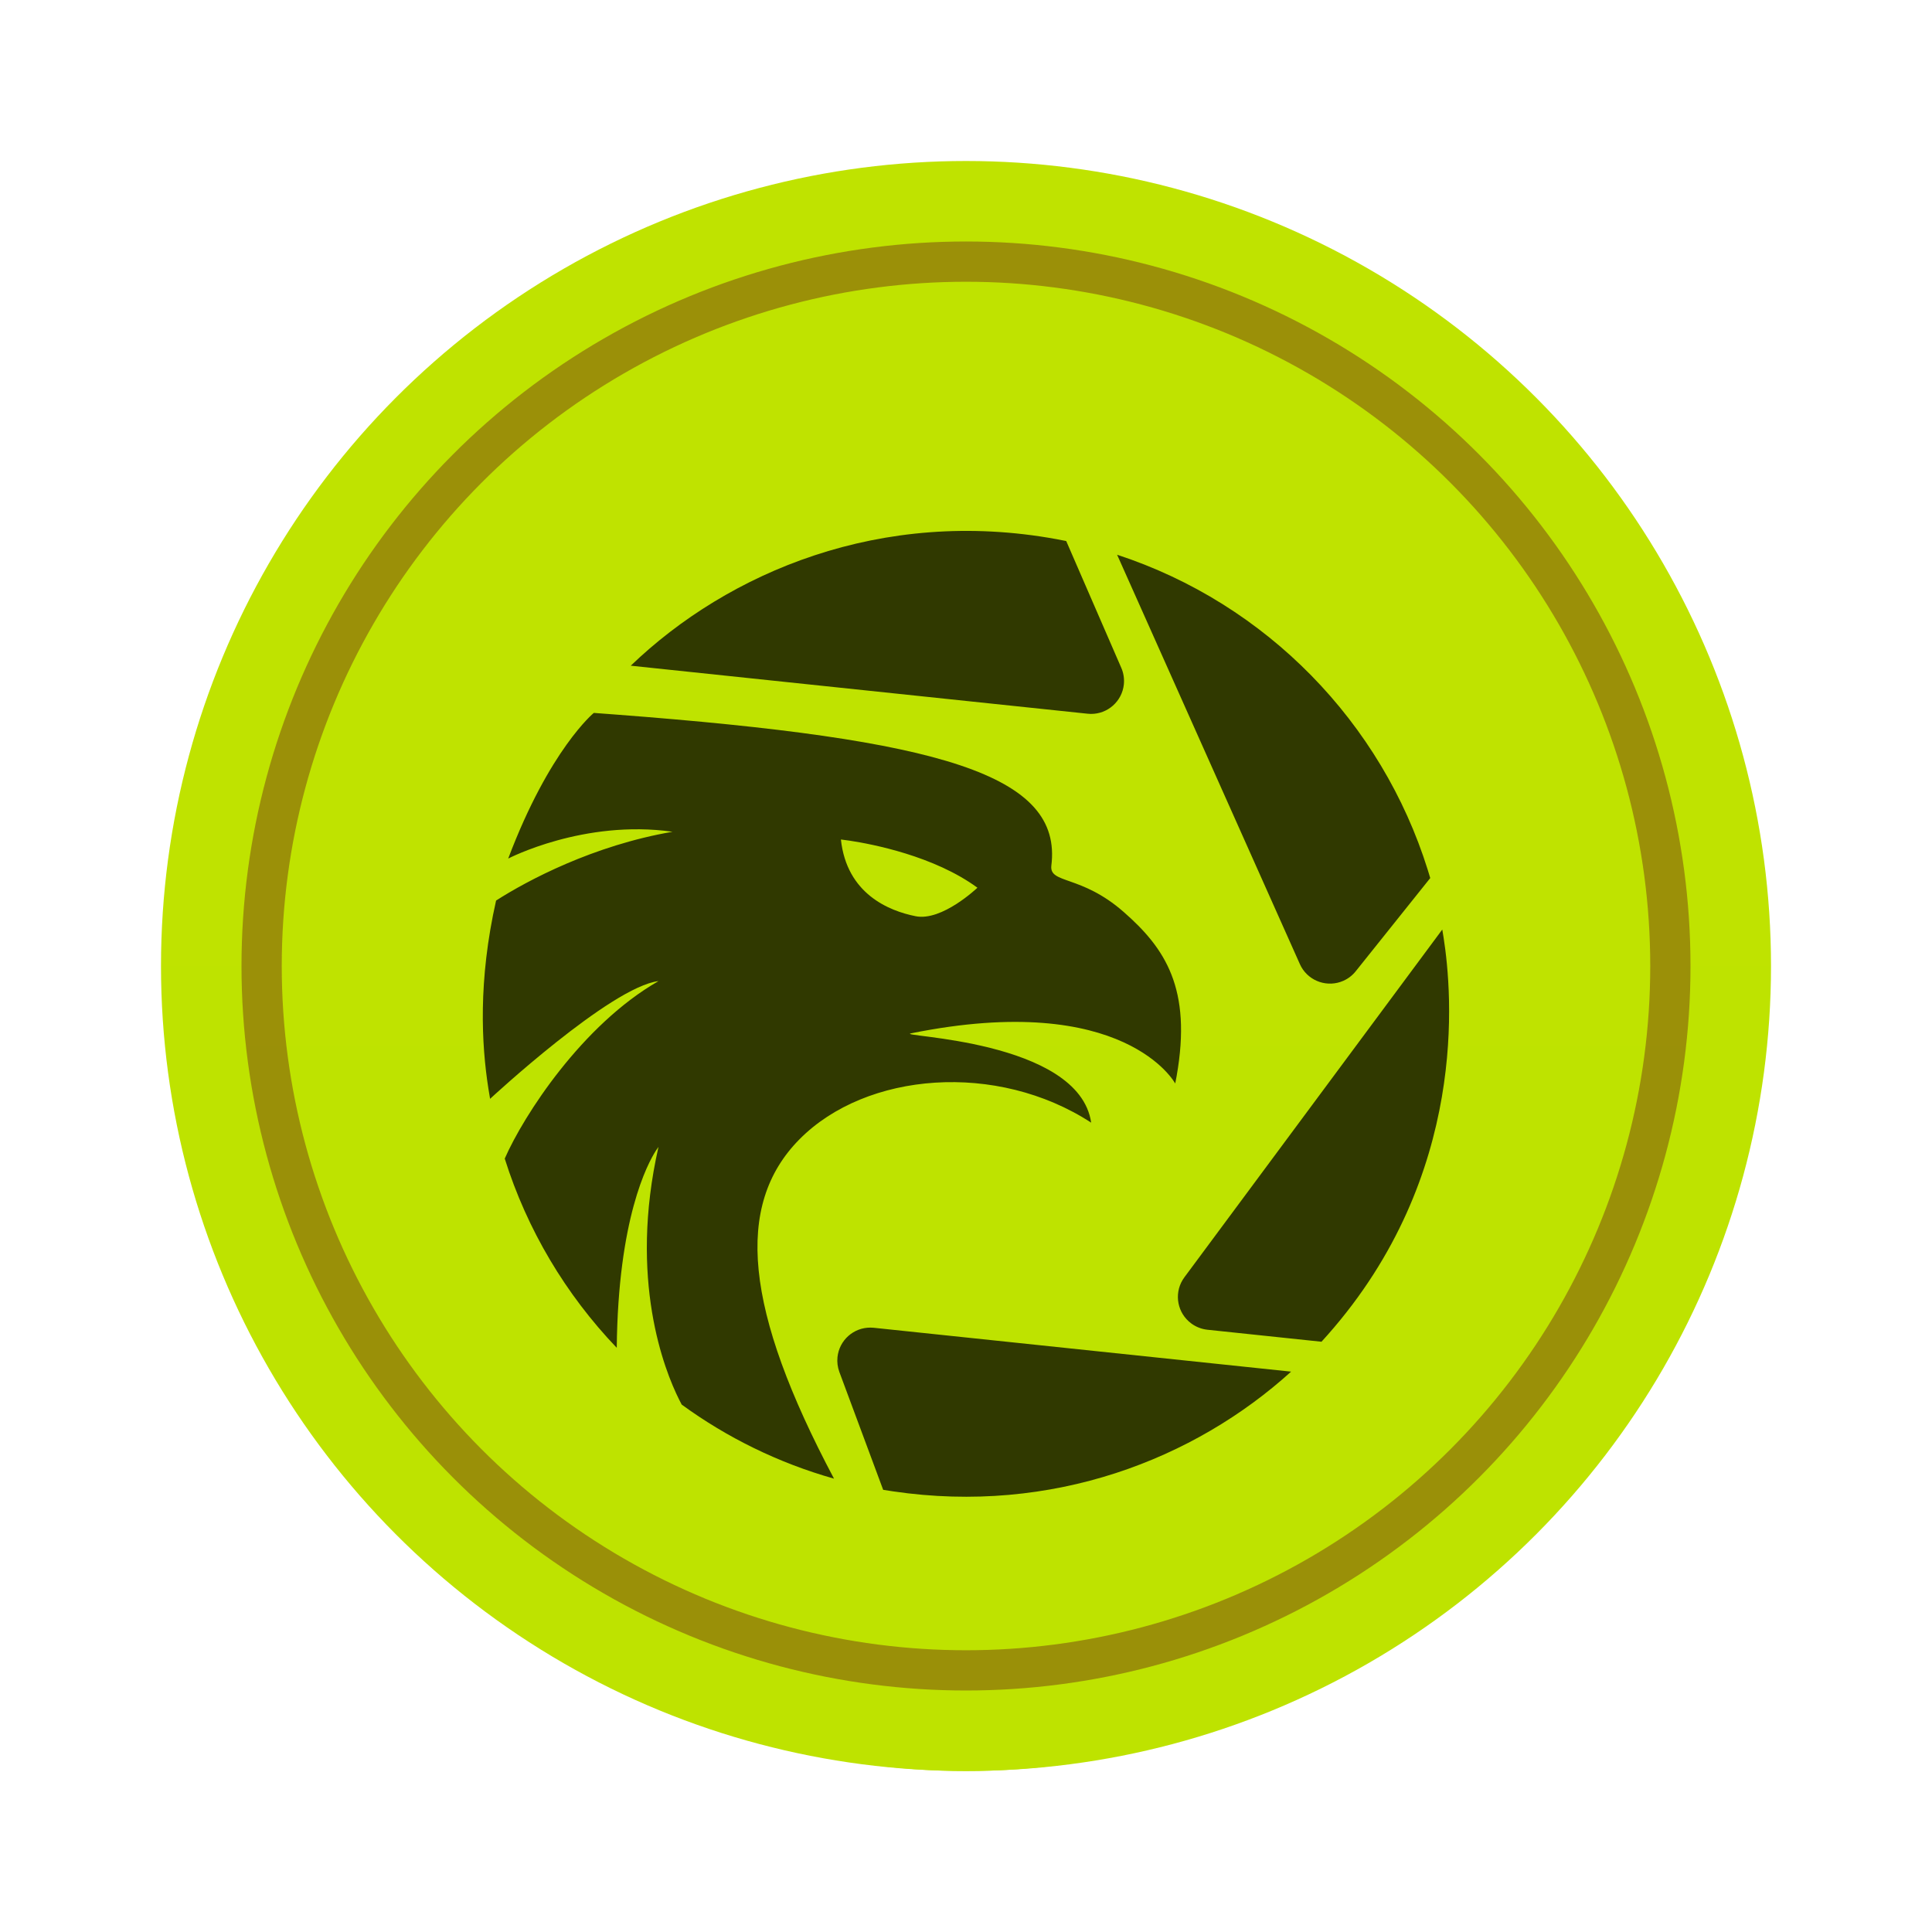<?xml version="1.0" encoding="UTF-8"?> <svg xmlns="http://www.w3.org/2000/svg" width="48" height="48" viewBox="0 0 48 48" fill="none"> <circle cx="24" cy="24" r="20" fill="url(#paint0_linear_459_711)"></circle> <g filter="url(#filter0_i_459_711)"> <circle cx="24" cy="24" r="18" fill="url(#paint1_linear_459_711)"></circle> </g> <circle cx="24" cy="24" r="17.5" stroke="#661414" stroke-opacity="0.4"></circle> <g filter="url(#filter1_i_459_711)"> <path fill-rule="evenodd" clip-rule="evenodd" d="M32.077 33.078C29.681 35.25 26.152 36.637 22.185 36.052L21.942 36.014L20.854 33.087C20.81 32.969 20.794 32.842 20.807 32.717C20.852 32.294 21.211 31.98 21.628 31.984L21.707 31.988L32.077 33.078ZM29.425 30.735L35.833 22.094L35.866 22.296C36.081 23.671 36.495 28.193 32.983 32.167L32.832 32.335L29.998 32.037C29.852 32.021 29.713 31.967 29.596 31.88C29.254 31.627 29.166 31.158 29.381 30.801L29.425 30.735ZM14.753 16.712L15.3 16.753C23.394 17.368 26.406 18.245 26.12 20.51C26.072 20.963 26.86 20.731 27.916 21.656C28.943 22.555 29.619 23.554 29.233 25.735L29.198 25.919C29.198 25.919 27.952 23.598 22.633 24.673C22.221 24.756 26.806 24.817 27.11 26.892C24.771 25.369 21.523 25.627 19.862 27.306C18.242 28.945 18.494 31.541 20.721 35.737C19.335 35.345 18.06 34.715 16.937 33.897L16.872 33.771C16.508 33.043 15.612 30.794 16.36 27.494L16.301 27.579C16.085 27.913 15.356 29.279 15.323 32.486C14.057 31.162 13.097 29.556 12.54 27.785C13.011 26.71 14.463 24.463 16.36 23.375C15.174 23.518 12.176 26.3 12.176 26.3L12.133 26.039C11.964 24.954 11.875 23.372 12.325 21.374C13.104 20.875 14.739 20.003 16.709 19.665C14.507 19.351 12.626 20.331 12.626 20.331C13.652 17.614 14.753 16.712 14.753 16.712ZM21.108 19.886L20.892 19.857C21.038 21.211 22.09 21.632 22.748 21.763C23.405 21.895 24.284 21.055 24.284 21.055C23.207 20.266 21.669 19.971 21.108 19.886V19.886ZM27.754 12.782C31.473 14 34.328 16.957 35.471 20.608L35.534 20.815L33.683 23.13C33.601 23.233 33.496 23.314 33.377 23.367C32.988 23.54 32.536 23.386 32.33 23.023L32.295 22.953L27.754 12.782ZM15.671 15.539C18.091 13.213 21.903 11.601 26.248 12.395L26.49 12.442L27.858 15.592C27.915 15.722 27.936 15.864 27.922 16.004C27.877 16.427 27.518 16.741 27.1 16.737L27.021 16.732L15.671 15.539Z" fill="black" fill-opacity="0.75"></path> </g> <defs> <filter id="filter0_i_459_711" x="6" y="6" width="36" height="36" filterUnits="userSpaceOnUse" color-interpolation-filters="sRGB"> <feFlood flood-opacity="0" result="BackgroundImageFix"></feFlood> <feBlend mode="normal" in="SourceGraphic" in2="BackgroundImageFix" result="shape"></feBlend> <feColorMatrix in="SourceAlpha" type="matrix" values="0 0 0 0 0 0 0 0 0 0 0 0 0 0 0 0 0 0 127 0" result="hardAlpha"></feColorMatrix> <feOffset dy="2"></feOffset> <feComposite in2="hardAlpha" operator="arithmetic" k2="-1" k3="1"></feComposite> <feColorMatrix type="matrix" values="0 0 0 0 1 0 0 0 0 1 0 0 0 0 1 0 0 0 0.5 0"></feColorMatrix> <feBlend mode="normal" in2="shape" result="effect1_innerShadow_459_711"></feBlend> </filter> <filter id="filter1_i_459_711" x="11.995" y="12.19" width="24.008" height="23.996" filterUnits="userSpaceOnUse" color-interpolation-filters="sRGB"> <feFlood flood-opacity="0" result="BackgroundImageFix"></feFlood> <feBlend mode="normal" in="SourceGraphic" in2="BackgroundImageFix" result="shape"></feBlend> <feColorMatrix in="SourceAlpha" type="matrix" values="0 0 0 0 0 0 0 0 0 0 0 0 0 0 0 0 0 0 127 0" result="hardAlpha"></feColorMatrix> <feOffset dy="1"></feOffset> <feComposite in2="hardAlpha" operator="arithmetic" k2="-1" k3="1"></feComposite> <feColorMatrix type="matrix" values="0 0 0 0 0 0 0 0 0 0 0 0 0 0 0 0 0 0 0.2 0"></feColorMatrix> <feBlend mode="normal" in2="shape" result="effect1_innerShadow_459_711"></feBlend> </filter> <linearGradient id="paint0_linear_459_711" x1="24" y1="4" x2="24" y2="44" gradientUnits="userSpaceOnUse"> <stop stop-color="#BFE300"></stop> <stop offset="1" stop-color="#BEE300"></stop> </linearGradient> <linearGradient id="paint1_linear_459_711" x1="24" y1="6" x2="24" y2="42" gradientUnits="userSpaceOnUse"> <stop stop-color="#BFE300"></stop> <stop offset="1" stop-color="#BEE300"></stop> </linearGradient> </defs> </svg> 
